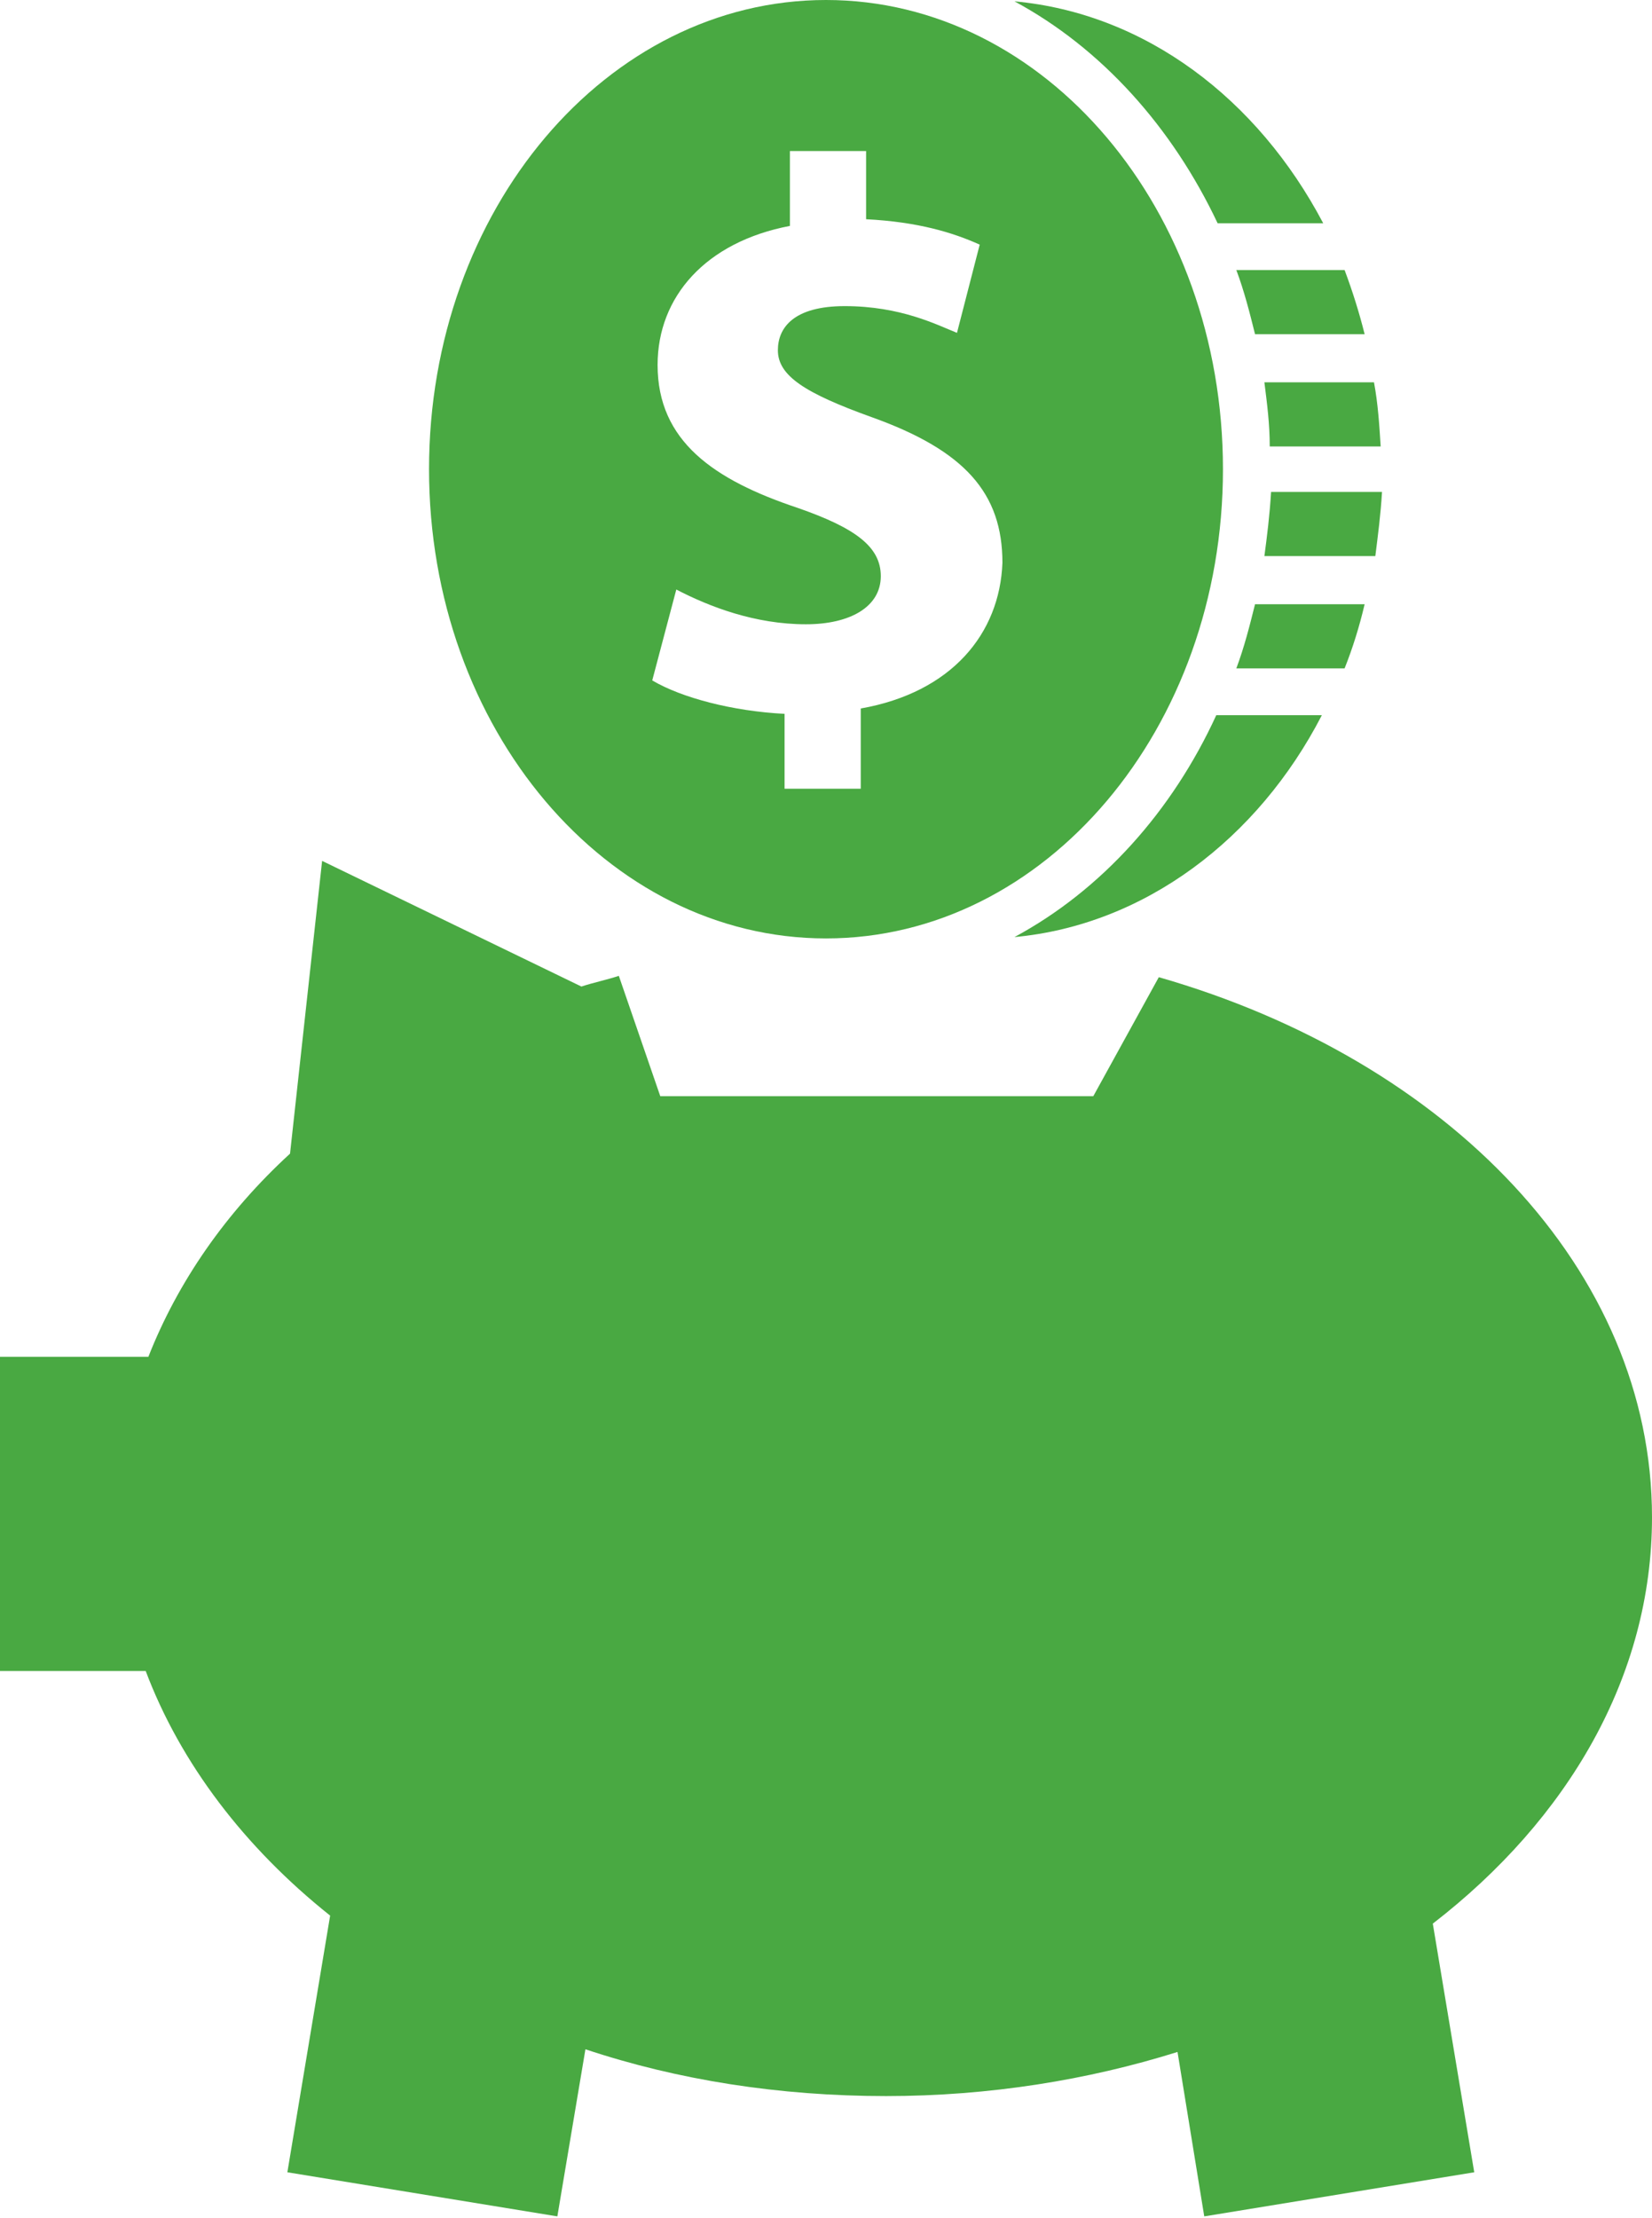 <?xml version="1.0" encoding="utf-8"?>
<!-- Generator: Adobe Illustrator 19.0.1, SVG Export Plug-In . SVG Version: 6.00 Build 0)  -->
<svg version="1.1" id="Capa_1" xmlns="http://www.w3.org/2000/svg" xmlns:xlink="http://www.w3.org/1999/xlink" x="0px" y="0px"
	 viewBox="0 0 123.6 165.9" style="enable-background:new 0 0 123.6 165.9;" xml:space="preserve">
<style type="text/css">
	.st0{fill:#49A942;}
</style>
<g>
	<path class="st0" d="M94.6,28.6c0.2,1.6,0.4,3.1,0.4,4.8l8.3,0c-0.1-1.6-0.2-3.2-0.5-4.8L94.6,28.6z"/>
	<path class="st0" d="M92.5,50l8.1,0c0.6-1.5,1.1-3.1,1.5-4.8h-8.2C93.5,46.8,93.1,48.4,92.5,50z"/>
	<path class="st0" d="M75.9,70.1c9.7-0.9,18.2-7.3,23-16.6l-7.9,0C87.7,60.7,82.4,66.6,75.9,70.1z"/>
	<path class="st0" d="M91.1,16.7l7.9,0C94.1,7.4,85.7,1,75.9,0.1C82.4,3.6,87.7,9.5,91.1,16.7z"/>
	<path class="st0" d="M94.6,41.6l8.3,0c0.2-1.6,0.4-3.1,0.5-4.8l-8.3,0C95,38.5,94.8,40.1,94.6,41.6z"/>
	<path class="st0" d="M93.9,25l8.2,0c-0.4-1.6-0.9-3.2-1.5-4.8h-8.1C93.1,21.8,93.5,23.4,93.9,25z"/>
	<path class="st0" d="M91.5,35.1C91.5,15.7,78.2,0,61.8,0C45.4,0,32.1,15.7,32.1,35.1c0,19.4,13.3,35.1,29.7,35.1
		C78.2,70.2,91.5,54.5,91.5,35.1z M64.4,53v6h-5.7v-5.6c-3.9-0.2-7.7-1.2-9.9-2.5l1.8-6.8c2.5,1.3,5.9,2.6,9.7,2.6
		c3.3,0,5.6-1.3,5.6-3.6c0-2.2-1.9-3.6-6.2-5.1c-6.3-2.1-10.5-5-10.5-10.7c0-5.1,3.6-9.2,9.9-10.4v-5.6h5.7v5.1
		c3.9,0.2,6.5,1,8.5,1.9l-1.7,6.6c-1.5-0.6-4.2-2-8.4-2c-3.8,0-5,1.6-5,3.3c0,1.9,2,3.2,7,5c7,2.5,9.8,5.7,9.8,10.9
		C74.8,47.4,71.2,51.8,64.4,53z"/>
</g>
<g>
	<path class="st0" d="M107.2,143.9l3.1,18.6l-20.2,3.3l-2-12.3c-6.7,2.1-14.1,3.3-21.8,3.3c-8,0-15.6-1.2-22.5-3.5l-2.1,12.5
		l-20.2-3.3l3.2-19.2c-6.4-5.1-11.2-11.4-13.8-18.3H0v-23.5h11.1c2.2-5.6,5.8-10.8,10.6-15.2l2.4-21.9l19.4,9.4
		c0.9-0.3,1.9-0.5,2.8-0.8l3.1,9h32.4l4.9-8.9c21.6,6.2,36.9,21.9,36.9,40.4C123.6,125.4,117.3,136.1,107.2,143.9z"/>
</g>
</svg>
